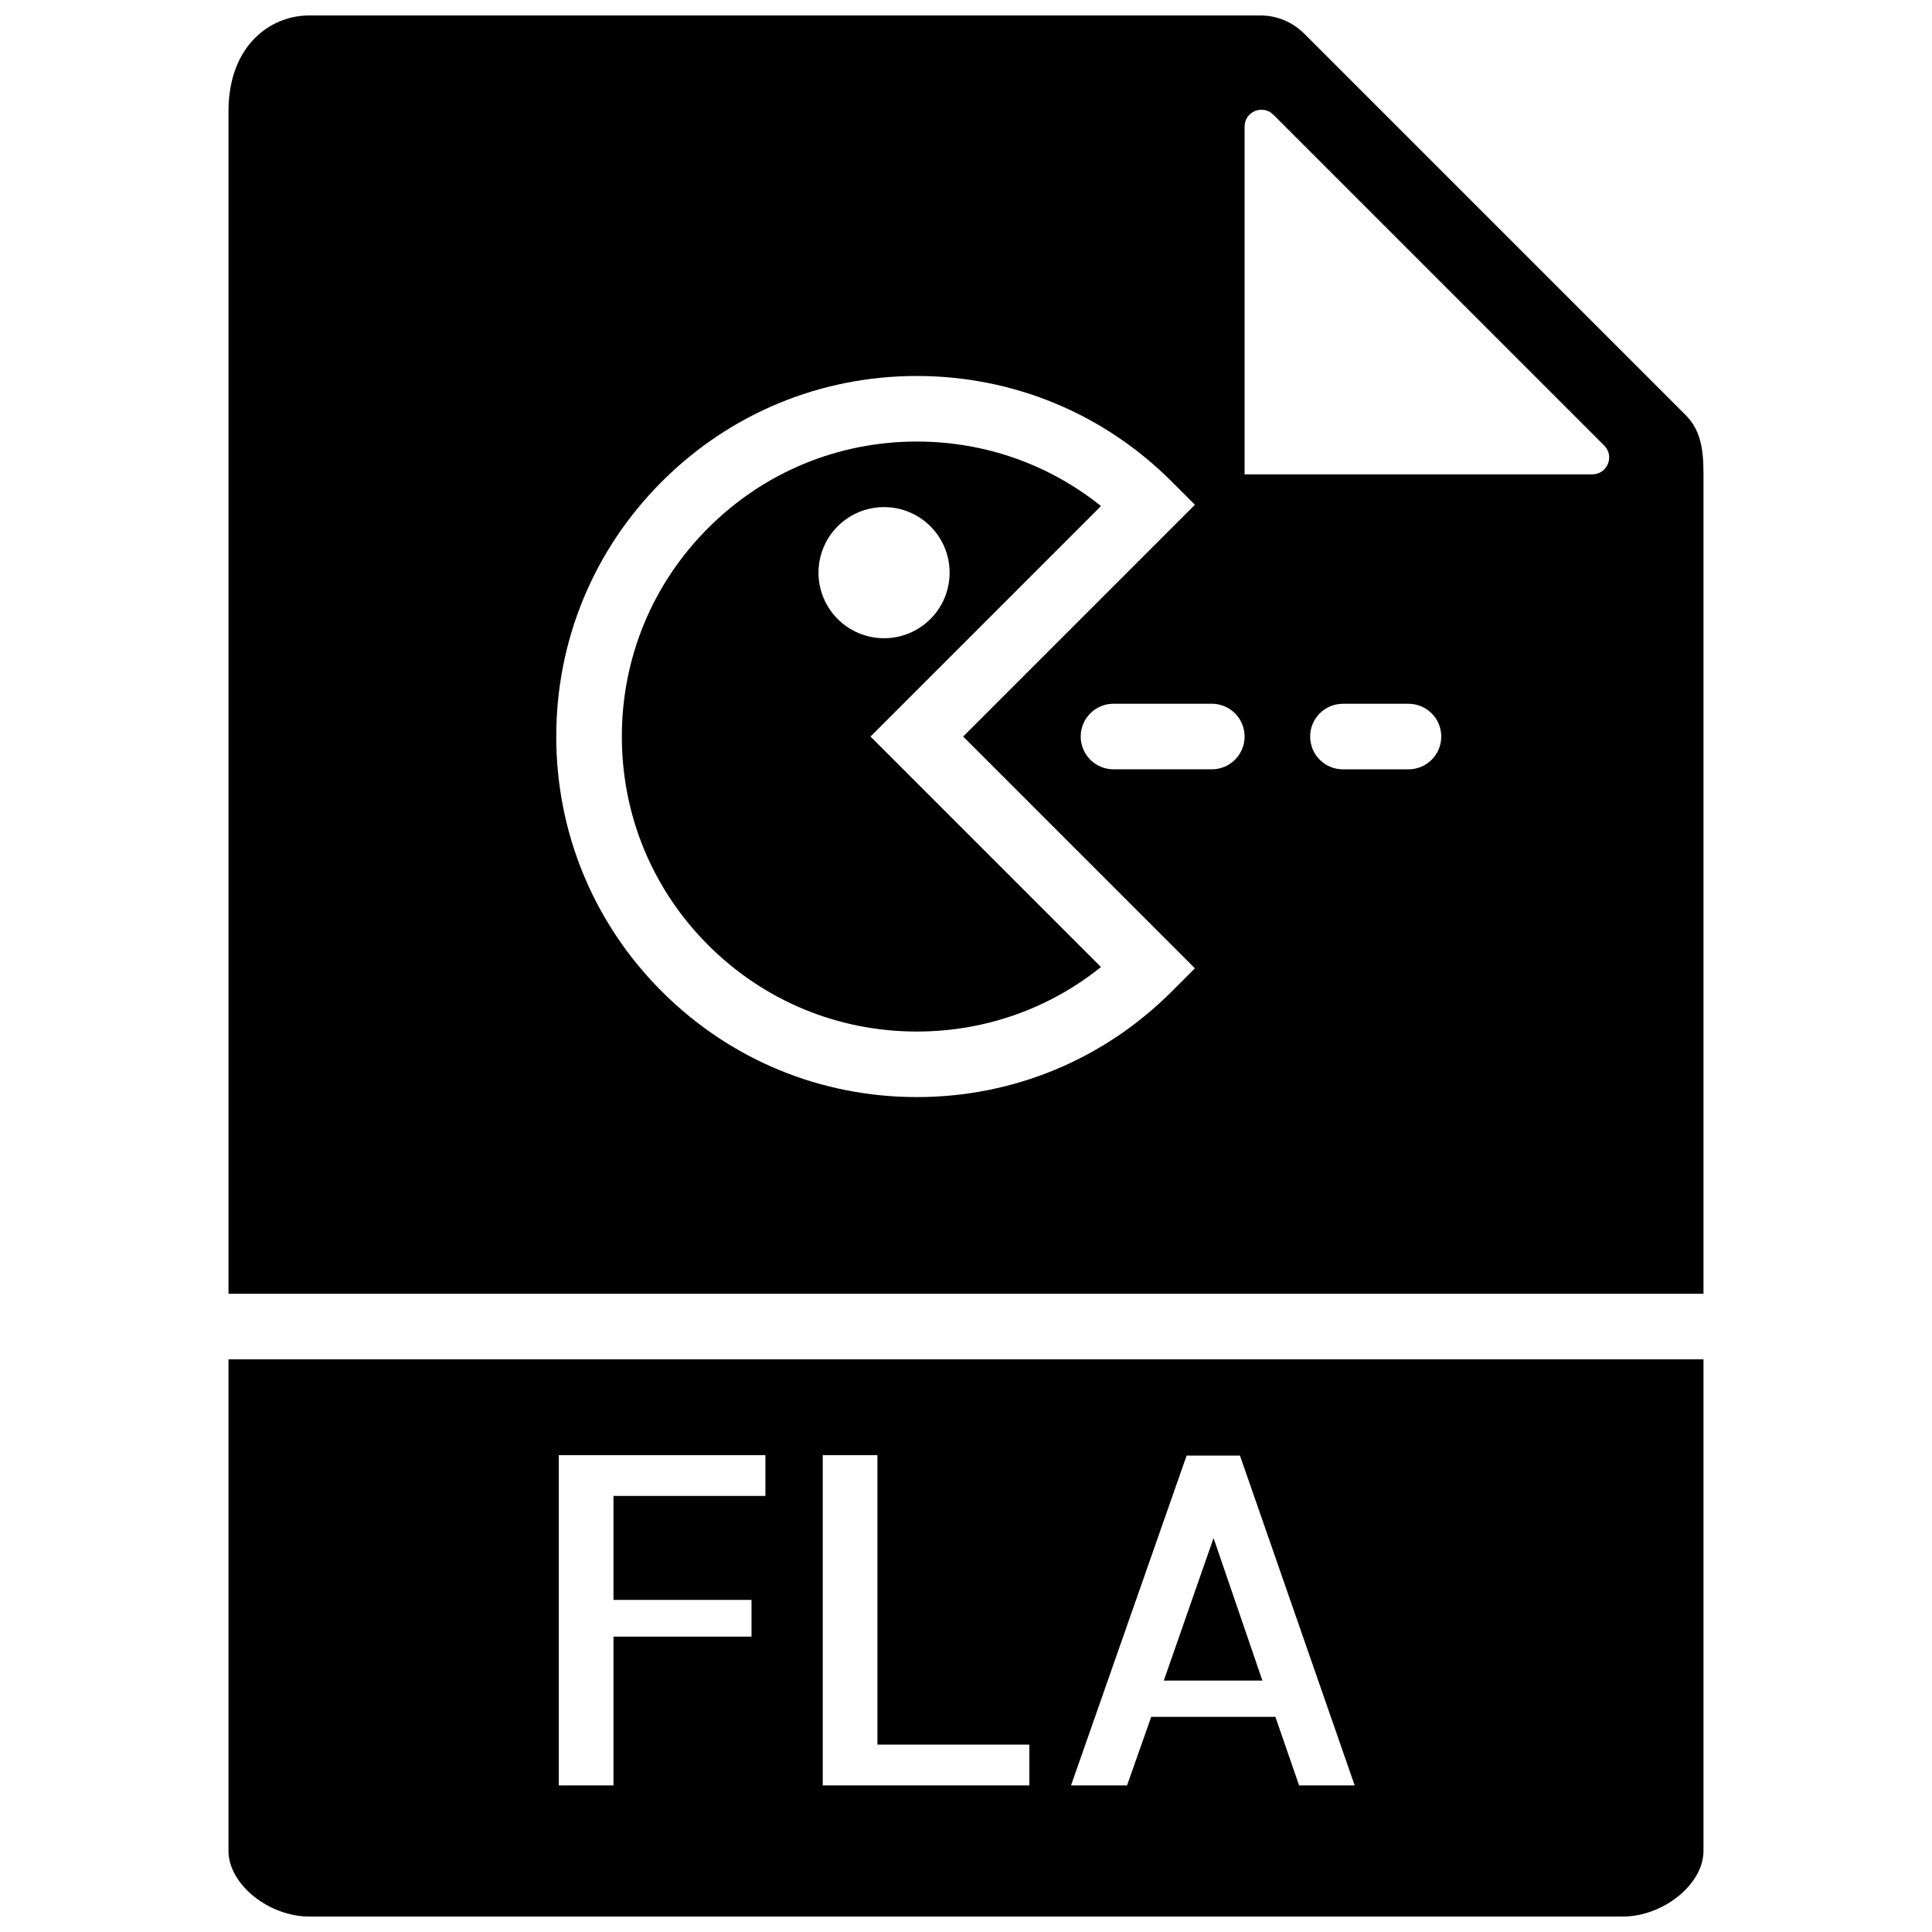 <?xml version="1.0" encoding="UTF-8"?>
<!-- Uploaded to: ICON Repo, www.iconrepo.com, Generator: ICON Repo Mixer Tools -->
<svg width="800px" height="800px" version="1.1" viewBox="144 144 512 512" xmlns="http://www.w3.org/2000/svg">
 <defs>
  <clipPath id="b">
   <path d="m204 148.09h392v338.91h-392z"/>
  </clipPath>
  <clipPath id="a">
   <path d="m204 504h392v147.9h-392z"/>
  </clipPath>
 </defs>
 <path d="m386.97 417.37c17.953 0 34.988-6.012 48.801-17.094l-61.082-61.082 61.082-61.082c-13.812-11.086-30.848-17.098-48.801-17.098-20.883 0-40.512 8.133-55.281 22.898-14.773 14.766-22.895 34.398-22.895 55.281 0 20.879 8.121 40.512 22.895 55.277 14.77 14.77 34.398 22.898 55.281 22.898zm-8.688-138.98c9.602 0 17.375 7.773 17.375 17.371 0 9.598-7.773 17.375-17.375 17.375-9.598 0-17.371-7.777-17.371-17.375 0-9.598 7.773-17.371 17.371-17.371z" fill-rule="evenodd"/>
 <g clip-path="url(#b)">
  <path d="m595.44 486.86v-217.35c0-6.652-0.797-11.586-4.777-15.559l-101.08-101.08c-3.031-3.031-7.238-4.777-11.535-4.777h-252.1c-10.301 0-21.395 7.957-21.395 25.418v313.35zm-78.176-138.98h-17.375c-4.801 0-8.684-3.883-8.684-8.684 0-4.805 3.883-8.688 8.684-8.688h17.375c4.801 0 8.684 3.883 8.684 8.688 0 4.801-3.883 8.684-8.684 8.684zm-43.434-170.33c0-3.981 4.805-5.969 7.617-3.156l87.691 87.691c2.812 2.805 0.816 7.617-3.152 7.617h-92.156zm0 161.64c0 4.801-3.883 8.684-8.688 8.684h-26.059c-4.801 0-8.684-3.883-8.684-8.684 0-4.805 3.883-8.688 8.684-8.688h26.059c4.805 0 8.688 3.883 8.688 8.688zm-154.43-67.562c18.043-18.051 42.043-27.988 67.562-27.988s49.52 9.938 67.562 27.988l6.141 6.141-61.422 61.422 61.422 61.422-6.141 6.141c-18.043 18.051-42.043 27.984-67.562 27.984s-49.52-9.934-67.562-27.984c-18.051-18.043-27.988-42.043-27.988-67.562 0-25.523 9.938-49.523 27.988-67.562z" fill-rule="evenodd"/>
 </g>
 <path d="m452.42 589.37h26.129l-12.945-37.77-13.184 37.77" fill-rule="evenodd"/>
 <g clip-path="url(#a)">
  <path d="m204.55 504.23v130.3c0 8.766 10.598 17.371 21.395 17.371h348.1c10.797 0 21.395-8.605 21.395-17.371v-130.3zm142.29 36.207h-40.262v27.551h36.578v9.738h-36.578v39.426h-14.488v-87.523h54.75zm69.949 76.715h-54.75v-87.523h14.488v76.719h40.262zm71.488 0-6.289-18.172h-32.902l-6.41 18.172h-14.844l30.637-87.41h14.133l30.402 87.41z" fill-rule="evenodd"/>
 </g>
</svg>